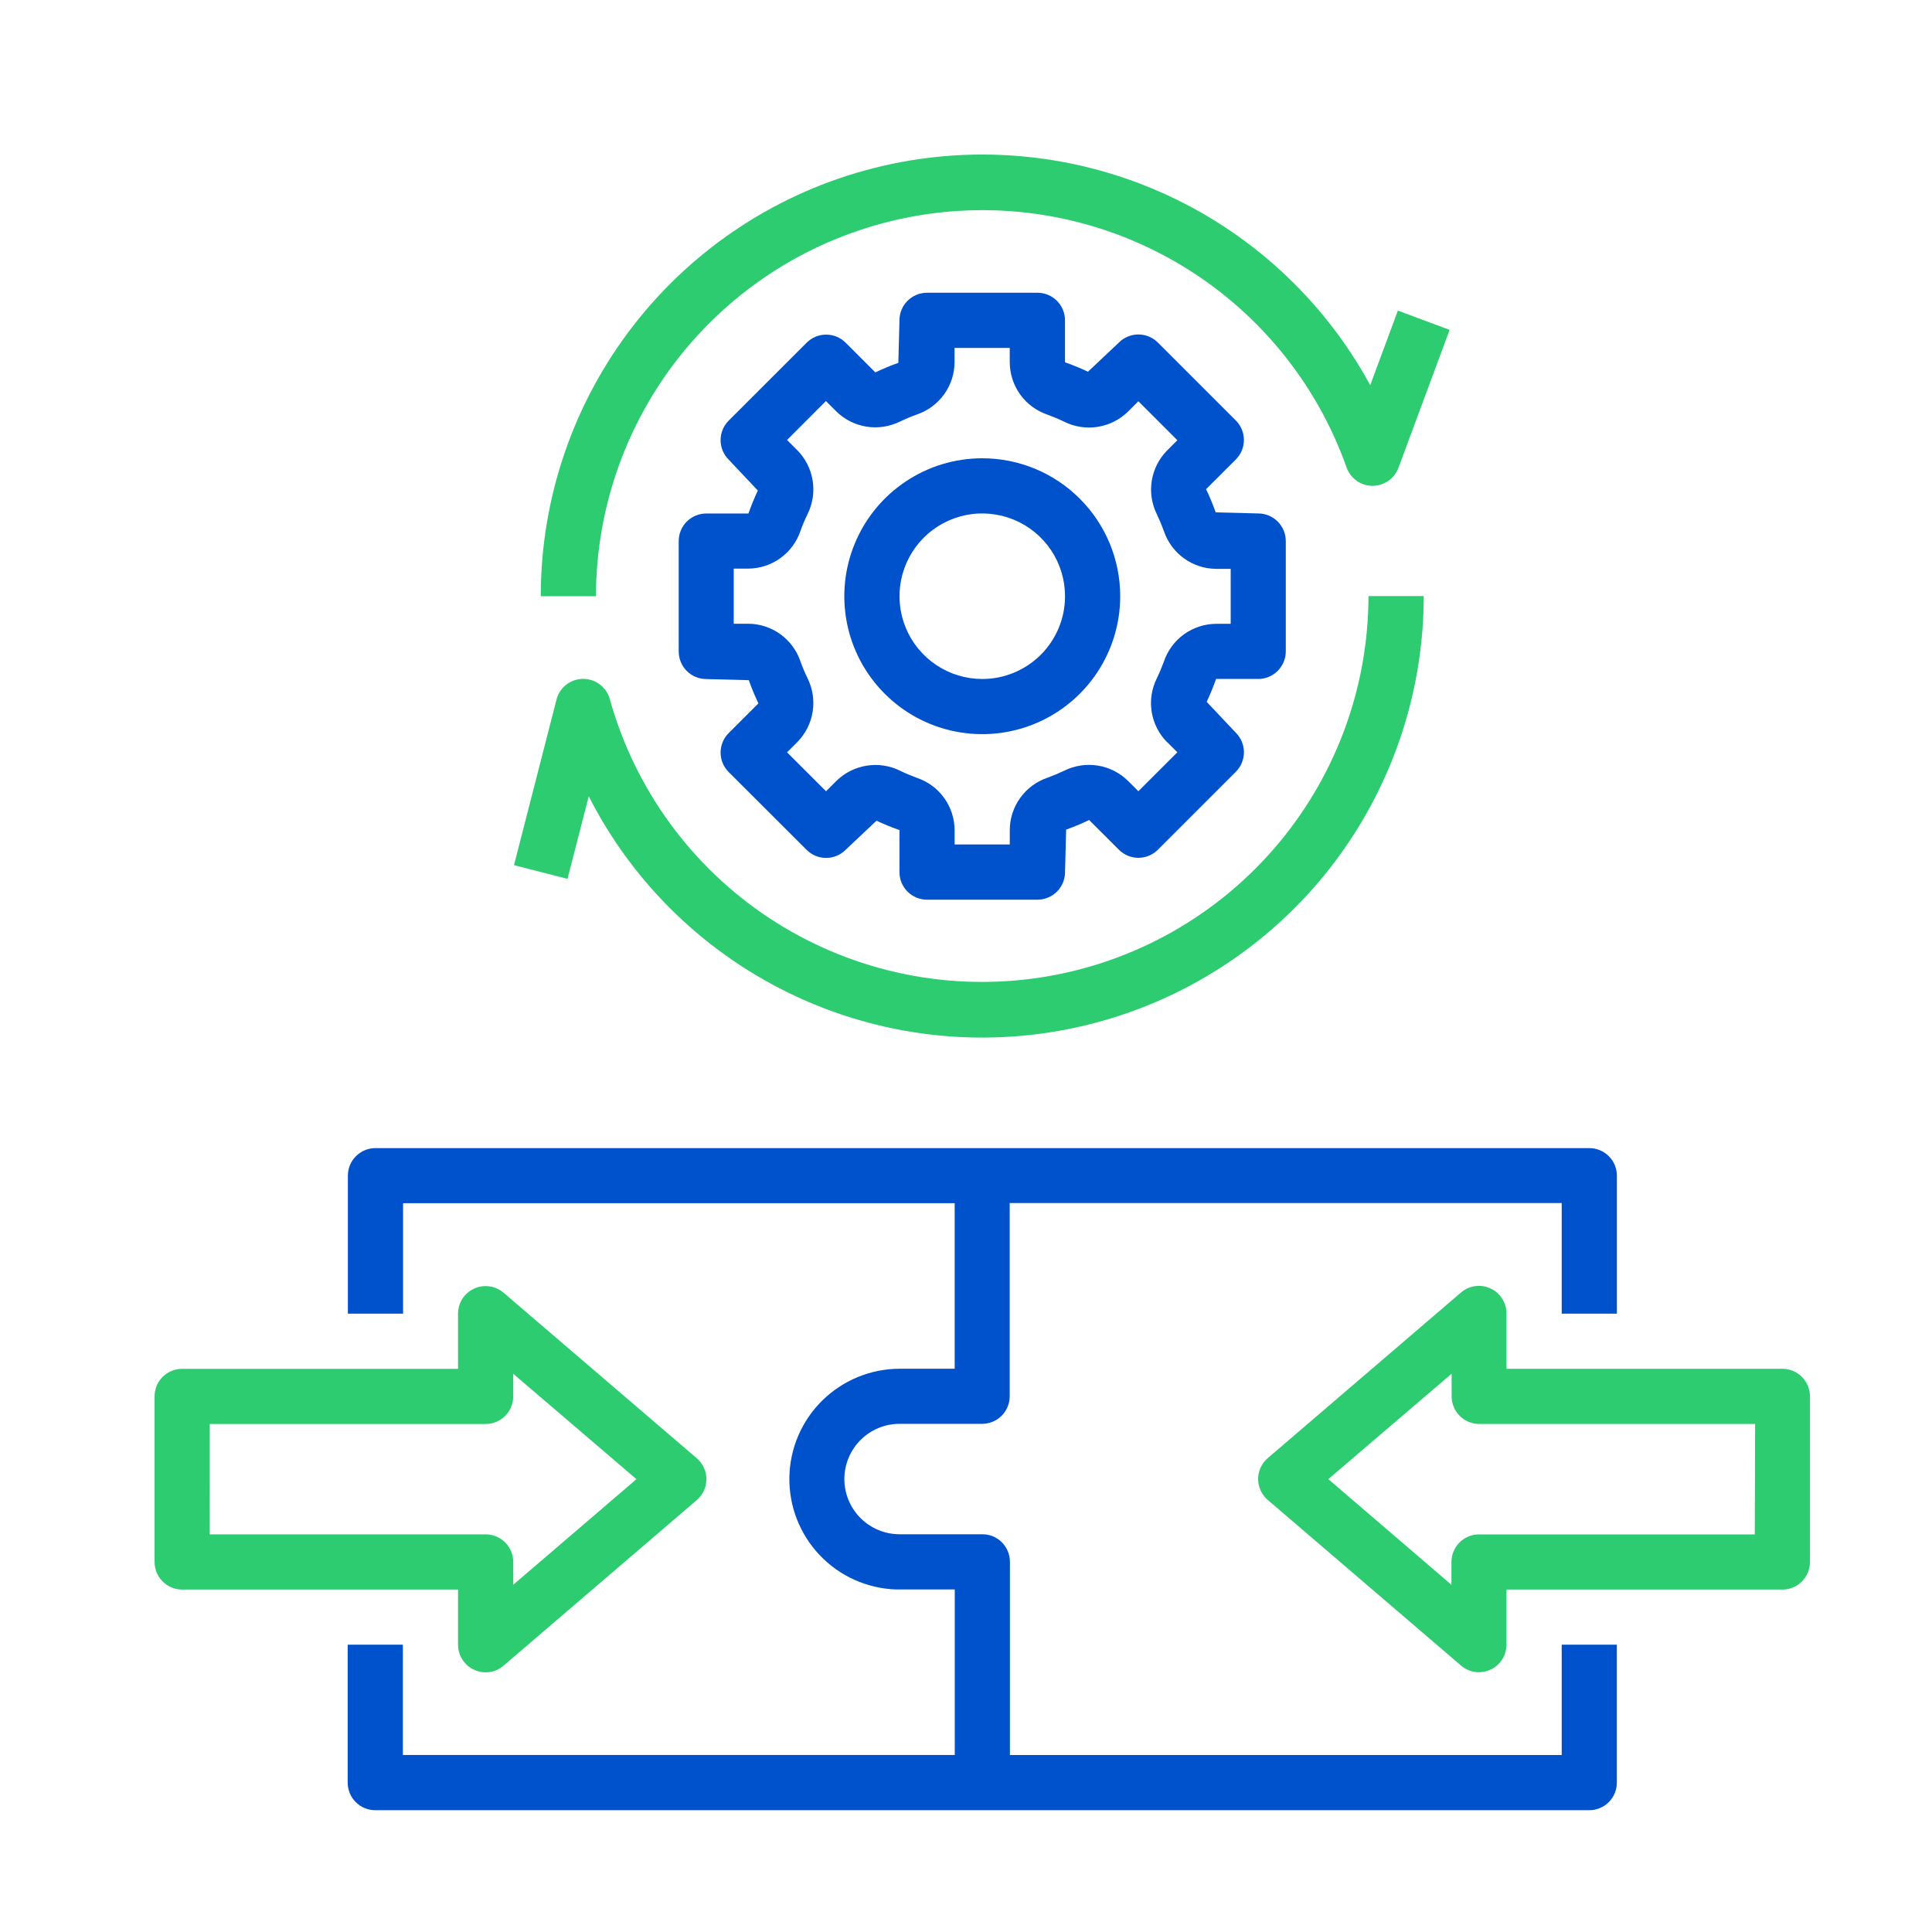 <svg width="50" height="50" viewBox="0 0 50 50" fill="none" xmlns="http://www.w3.org/2000/svg">
<g clip-path="url(#clip0_1_642)">
<path d="M25.421 11.86C24.715 11.86 24.025 12.069 23.438 12.462C22.851 12.854 22.393 13.412 22.123 14.064C21.852 14.716 21.782 15.434 21.919 16.127C22.057 16.819 22.397 17.455 22.897 17.954C23.396 18.454 24.032 18.794 24.724 18.931C25.417 19.069 26.135 18.998 26.787 18.728C27.439 18.458 27.997 18 28.389 17.413C28.782 16.826 28.991 16.136 28.991 15.43C28.991 14.483 28.615 13.575 27.945 12.906C27.276 12.236 26.368 11.86 25.421 11.86ZM25.421 17.572C24.997 17.572 24.583 17.446 24.231 17.211C23.879 16.976 23.604 16.641 23.442 16.25C23.28 15.858 23.238 15.428 23.32 15.012C23.403 14.597 23.607 14.215 23.906 13.915C24.206 13.616 24.588 13.412 25.003 13.329C25.419 13.246 25.849 13.289 26.241 13.451C26.632 13.613 26.967 13.888 27.202 14.24C27.437 14.592 27.563 15.006 27.563 15.43C27.563 15.711 27.508 15.99 27.4 16.25C27.292 16.51 27.134 16.746 26.936 16.945C26.737 17.143 26.5 17.301 26.241 17.409C25.981 17.517 25.702 17.572 25.421 17.572Z" fill="#0052CC"/>
<path d="M32.562 17.572C32.751 17.572 32.933 17.496 33.066 17.363C33.2 17.229 33.276 17.047 33.276 16.858V14.002C33.276 13.813 33.2 13.631 33.066 13.497C32.933 13.364 32.751 13.288 32.562 13.288L31.462 13.26C31.39 13.056 31.307 12.855 31.213 12.66L31.983 11.891C32.049 11.825 32.102 11.746 32.138 11.66C32.174 11.573 32.192 11.48 32.192 11.386C32.192 11.293 32.174 11.2 32.138 11.113C32.102 11.027 32.049 10.948 31.983 10.882L29.965 8.865C29.831 8.731 29.65 8.656 29.461 8.656C29.272 8.656 29.091 8.731 28.957 8.865L28.157 9.62C27.963 9.528 27.764 9.447 27.562 9.376V8.29C27.562 8.196 27.544 8.103 27.508 8.017C27.472 7.93 27.419 7.851 27.353 7.785C27.287 7.719 27.208 7.666 27.121 7.63C27.035 7.594 26.942 7.576 26.848 7.576H23.992C23.898 7.576 23.805 7.594 23.719 7.63C23.632 7.666 23.553 7.719 23.487 7.785C23.421 7.851 23.368 7.93 23.332 8.017C23.296 8.103 23.278 8.196 23.278 8.29L23.249 9.39C23.046 9.462 22.848 9.545 22.654 9.638L21.885 8.869C21.819 8.803 21.74 8.75 21.654 8.714C21.567 8.678 21.474 8.66 21.38 8.66C21.287 8.66 21.194 8.678 21.107 8.714C21.021 8.75 20.942 8.803 20.876 8.869L18.858 10.886C18.724 11.02 18.649 11.201 18.649 11.39C18.649 11.58 18.724 11.761 18.858 11.895L19.613 12.695C19.522 12.889 19.441 13.087 19.37 13.289H18.279C18.09 13.289 17.908 13.365 17.774 13.498C17.64 13.632 17.565 13.814 17.565 14.003V16.86C17.565 17.049 17.64 17.231 17.774 17.365C17.908 17.499 18.09 17.574 18.279 17.574L19.379 17.603C19.451 17.807 19.534 18.008 19.628 18.203L18.858 18.972C18.724 19.106 18.649 19.287 18.649 19.476C18.649 19.665 18.724 19.846 18.858 19.98L20.875 21.994C20.941 22.06 21.02 22.113 21.106 22.149C21.193 22.185 21.286 22.203 21.379 22.203C21.473 22.203 21.566 22.185 21.652 22.149C21.739 22.113 21.818 22.06 21.884 21.994L22.684 21.239C22.878 21.33 23.076 21.412 23.278 21.482V22.57C23.278 22.759 23.353 22.941 23.487 23.075C23.621 23.209 23.803 23.284 23.992 23.284H26.849C27.038 23.284 27.22 23.209 27.354 23.075C27.488 22.941 27.563 22.759 27.563 22.57L27.592 21.47C27.795 21.398 27.993 21.315 28.187 21.222L28.957 21.991C29.091 22.125 29.272 22.2 29.461 22.2C29.651 22.2 29.832 22.125 29.966 21.991L31.984 19.973C32.118 19.839 32.193 19.658 32.193 19.468C32.193 19.279 32.118 19.098 31.984 18.964L31.229 18.164C31.32 17.97 31.401 17.772 31.472 17.57H32.562V17.572ZM30.206 19.205L30.47 19.469L29.461 20.477L29.197 20.213C28.984 20.002 28.711 19.862 28.415 19.814C28.119 19.765 27.815 19.811 27.546 19.944C27.404 20.012 27.258 20.073 27.109 20.127C26.826 20.223 26.579 20.405 26.404 20.648C26.229 20.89 26.134 21.182 26.133 21.481V21.855H24.706V21.484C24.704 21.184 24.609 20.893 24.434 20.65C24.259 20.407 24.012 20.226 23.728 20.13C23.58 20.076 23.435 20.015 23.293 19.946C23.024 19.813 22.721 19.768 22.425 19.816C22.129 19.864 21.855 20.003 21.642 20.214L21.378 20.478L20.369 19.47L20.633 19.206C20.844 18.993 20.983 18.719 21.031 18.423C21.079 18.127 21.033 17.824 20.9 17.555C20.831 17.413 20.77 17.267 20.716 17.118C20.62 16.835 20.438 16.588 20.196 16.413C19.953 16.238 19.662 16.143 19.363 16.142H18.989V14.716H19.363C19.663 14.714 19.954 14.619 20.197 14.444C20.44 14.268 20.622 14.021 20.717 13.737C20.77 13.589 20.832 13.444 20.901 13.302C21.034 13.033 21.079 12.73 21.031 12.434C20.983 12.137 20.844 11.864 20.633 11.651L20.369 11.387L21.375 10.379L21.639 10.643C21.852 10.854 22.126 10.993 22.422 11.041C22.718 11.089 23.021 11.043 23.29 10.91C23.433 10.842 23.579 10.78 23.728 10.727C24.011 10.631 24.258 10.449 24.433 10.206C24.608 9.964 24.703 9.672 24.704 9.373V9.004H26.132V9.378C26.134 9.678 26.229 9.969 26.404 10.212C26.58 10.455 26.827 10.636 27.111 10.732C27.259 10.786 27.404 10.847 27.546 10.916C27.815 11.049 28.118 11.094 28.414 11.046C28.71 10.998 28.984 10.859 29.197 10.648L29.461 10.384L30.47 11.393L30.206 11.657C29.995 11.87 29.856 12.144 29.808 12.44C29.76 12.736 29.806 13.039 29.939 13.308C30.007 13.451 30.068 13.597 30.122 13.746C30.218 14.03 30.4 14.276 30.643 14.451C30.885 14.626 31.177 14.721 31.476 14.722H31.85V16.144H31.475C31.175 16.146 30.884 16.241 30.641 16.416C30.398 16.591 30.217 16.838 30.121 17.122C30.067 17.27 30.006 17.415 29.937 17.557C29.804 17.826 29.758 18.129 29.806 18.425C29.854 18.721 29.993 18.995 30.204 19.208L30.206 19.205Z" fill="#0052CC"/>
<path d="M13.996 15.43H15.424C15.426 13.073 16.261 10.792 17.781 8.99C19.302 7.188 21.409 5.982 23.733 5.583C26.056 5.184 28.446 5.619 30.48 6.811C32.514 8.003 34.061 9.875 34.849 12.097C34.898 12.235 34.988 12.355 35.108 12.441C35.227 12.526 35.37 12.572 35.517 12.573H35.522C35.668 12.573 35.81 12.528 35.93 12.445C36.05 12.362 36.141 12.244 36.192 12.107L37.516 8.537L36.177 8.038L35.461 9.968C34.247 7.736 32.325 5.972 29.997 4.955C27.669 3.938 25.068 3.726 22.606 4.352C20.143 4.978 17.96 6.407 16.401 8.413C14.841 10.418 13.995 12.886 13.995 15.427M14.687 22.745L15.237 20.609C16.401 22.897 18.302 24.726 20.633 25.801C22.963 26.877 25.588 27.136 28.084 26.537C30.581 25.939 32.802 24.517 34.392 22.502C35.981 20.486 36.846 17.994 36.846 15.427H35.416C35.413 17.844 34.534 20.177 32.943 21.996C31.352 23.815 29.156 24.996 26.762 25.321C24.367 25.647 21.936 25.094 19.917 23.765C17.899 22.436 16.43 20.421 15.782 18.093C15.74 17.942 15.65 17.809 15.526 17.715C15.402 17.62 15.249 17.569 15.093 17.569H15.087C14.93 17.57 14.777 17.624 14.653 17.721C14.529 17.818 14.441 17.953 14.402 18.106L13.302 22.39L14.687 22.745ZM4.714 41.138H11.854V42.566C11.854 42.702 11.893 42.836 11.967 42.951C12.041 43.066 12.146 43.157 12.27 43.214C12.393 43.271 12.531 43.291 12.666 43.273C12.801 43.254 12.928 43.197 13.032 43.108L18.032 38.823C18.103 38.762 18.162 38.688 18.204 38.604C18.247 38.521 18.272 38.43 18.279 38.336C18.287 38.243 18.276 38.149 18.247 38.06C18.217 37.971 18.171 37.888 18.11 37.817C18.086 37.789 18.06 37.763 18.032 37.739L13.032 33.455C12.928 33.366 12.801 33.309 12.666 33.291C12.531 33.272 12.393 33.292 12.27 33.349C12.146 33.406 12.041 33.497 11.967 33.612C11.893 33.727 11.854 33.861 11.854 33.997V35.425H4.714C4.525 35.425 4.343 35.5 4.209 35.634C4.075 35.768 4 35.95 4 36.139V40.423C4 40.612 4.075 40.794 4.209 40.928C4.343 41.062 4.525 41.138 4.714 41.138ZM5.428 36.853H12.568C12.757 36.853 12.939 36.778 13.073 36.644C13.207 36.51 13.282 36.328 13.282 36.139V35.553L16.471 38.281L13.283 41.013V40.423C13.283 40.234 13.208 40.052 13.074 39.918C12.94 39.784 12.758 39.709 12.569 39.709H5.427L5.428 36.853ZM46.842 40.423V36.138C46.842 35.949 46.767 35.767 46.633 35.633C46.499 35.499 46.317 35.424 46.128 35.424H38.988V33.992C38.988 33.856 38.949 33.722 38.875 33.607C38.801 33.492 38.696 33.401 38.572 33.344C38.449 33.287 38.311 33.267 38.176 33.285C38.041 33.304 37.914 33.361 37.81 33.45L32.81 37.735C32.739 37.796 32.68 37.87 32.638 37.954C32.595 38.037 32.57 38.128 32.562 38.222C32.555 38.315 32.566 38.409 32.596 38.498C32.625 38.587 32.671 38.67 32.732 38.741C32.756 38.769 32.782 38.795 32.81 38.819L37.81 43.104C37.913 43.193 38.041 43.251 38.176 43.27C38.311 43.289 38.449 43.268 38.573 43.211C38.697 43.154 38.802 43.063 38.876 42.947C38.949 42.832 38.988 42.699 38.988 42.562V41.138H46.128C46.317 41.138 46.499 41.063 46.633 40.929C46.767 40.795 46.842 40.612 46.842 40.423ZM45.414 39.71H38.277C38.088 39.71 37.906 39.785 37.772 39.919C37.638 40.053 37.563 40.235 37.563 40.424V41.014L34.377 38.28L37.568 35.552V36.138C37.568 36.327 37.644 36.509 37.777 36.643C37.911 36.776 38.093 36.852 38.282 36.852H45.422L45.414 39.71Z" fill="#2ECC71"/>
<path d="M8.998 42.564V46.134C8.998 46.323 9.073 46.505 9.207 46.639C9.341 46.773 9.523 46.848 9.712 46.848H41.13C41.319 46.848 41.501 46.773 41.635 46.639C41.769 46.505 41.844 46.323 41.844 46.134V42.564H40.417V45.42H26.137V40.42C26.137 40.231 26.062 40.049 25.928 39.915C25.794 39.781 25.612 39.706 25.423 39.706H23.281C22.902 39.706 22.539 39.556 22.271 39.288C22.003 39.02 21.852 38.656 21.852 38.278C21.852 37.899 22.003 37.535 22.271 37.267C22.539 36.999 22.902 36.849 23.281 36.849H25.417C25.606 36.849 25.788 36.773 25.922 36.64C26.055 36.506 26.131 36.324 26.131 36.135V31.135H40.417V33.997H41.845V30.427C41.845 30.238 41.77 30.056 41.636 29.922C41.503 29.789 41.321 29.713 41.132 29.713H9.717C9.528 29.713 9.346 29.788 9.212 29.922C9.078 30.056 9.003 30.238 9.003 30.427V33.997H10.431V31.139H24.707V35.423H23.279C22.531 35.425 21.814 35.72 21.281 36.245C20.748 36.769 20.442 37.482 20.429 38.23C20.416 38.978 20.697 39.701 21.211 40.244C21.725 40.787 22.432 41.107 23.179 41.135H24.709V45.419H10.426V42.564H8.998Z" fill="#0052CC"/>
</g>
<defs>
<clipPath id="clip0_1_642">
<rect width="50" height="50" fill="white"/>
</clipPath>
</defs>
</svg>
